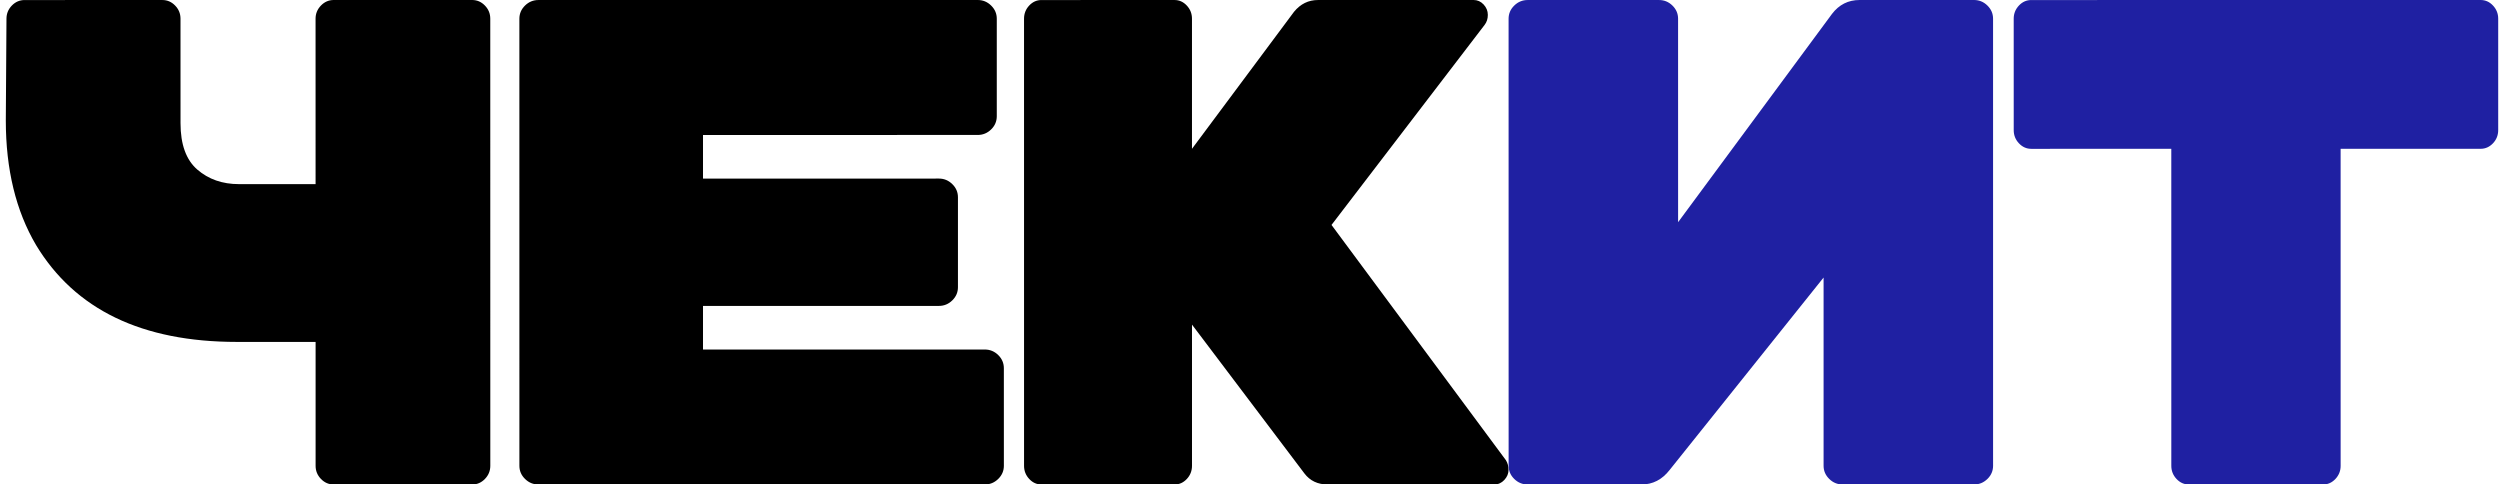 <?xml version="1.0" encoding="UTF-8"?>
<!-- Generated by Pixelmator Pro 3.3.3 -->
<svg width="129" height="25" viewBox="0 0 129 25" xmlns="http://www.w3.org/2000/svg">
    <path id="path1" fill="#000000" fill-rule="evenodd" stroke="none" d="M 77.706 23.748 C 77.795 23.891 77.84 24.058 77.84 24.248 C 77.84 24.439 77.767 24.611 77.623 24.766 C 77.479 24.921 77.306 24.998 77.106 24.998 L 68.507 24.999 C 67.996 24.999 67.596 24.809 67.307 24.428 L 61.507 16.75 L 61.507 24.035 C 61.507 24.297 61.418 24.523 61.241 24.714 C 61.063 24.904 60.852 25 60.607 25 L 53.741 25 C 53.497 25 53.285 24.905 53.108 24.714 C 52.93 24.524 52.841 24.298 52.841 24.036 L 52.84 0.966 C 52.84 0.704 52.928 0.478 53.106 0.287 C 53.284 0.097 53.495 0.002 53.739 0.002 L 60.606 0.001 C 60.85 0.001 61.061 0.096 61.239 0.287 C 61.417 0.477 61.506 0.703 61.506 0.965 L 61.506 7.679 L 66.772 0.608 C 67.105 0.203 67.516 0.001 68.005 0.001 L 76.038 0 C 76.238 -1.3e-05 76.41 0.077 76.555 0.232 C 76.699 0.387 76.772 0.565 76.772 0.768 C 76.772 0.97 76.716 1.143 76.605 1.286 L 68.706 11.607 Z"/>
    <path id="path2" fill="#000000" fill-rule="evenodd" stroke="none" d="M 36.275 18.036 L 50.815 18.035 C 51.083 18.035 51.313 18.13 51.508 18.32 C 51.702 18.511 51.799 18.737 51.799 18.999 L 51.8 24.034 C 51.8 24.296 51.702 24.522 51.508 24.713 C 51.314 24.903 51.083 24.999 50.816 24.999 L 27.785 25 C 27.518 25 27.287 24.905 27.093 24.714 C 26.898 24.524 26.801 24.298 26.801 24.036 L 26.8 0.966 C 26.8 0.704 26.897 0.478 27.091 0.287 C 27.285 0.097 27.516 0.001 27.783 0.001 L 50.45 0 C 50.717 -1.7e-05 50.948 0.095 51.142 0.286 C 51.336 0.476 51.434 0.702 51.434 0.964 L 51.434 6 C 51.434 6.261 51.337 6.488 51.143 6.678 C 50.948 6.869 50.717 6.964 50.45 6.964 L 36.275 6.965 L 36.275 9.215 L 48.446 9.214 C 48.713 9.214 48.944 9.309 49.138 9.5 C 49.333 9.69 49.43 9.916 49.43 10.178 L 49.43 14.821 C 49.43 15.083 49.333 15.309 49.139 15.499 C 48.944 15.69 48.714 15.785 48.446 15.785 L 36.275 15.786 Z"/>
    <path id="path3" fill="#000000" fill-rule="evenodd" stroke="none" d="M 9.314 0.965 L 9.315 6.358 C 9.315 7.453 9.604 8.251 10.182 8.751 C 10.76 9.251 11.476 9.501 12.331 9.501 L 16.284 9.5 L 16.283 0.965 C 16.283 0.703 16.376 0.477 16.561 0.286 C 16.746 0.096 16.965 0 17.22 0 L 24.362 0 C 24.616 -1.7e-05 24.836 0.095 25.021 0.286 C 25.206 0.476 25.298 0.702 25.298 0.964 L 25.3 24.035 C 25.3 24.297 25.207 24.523 25.022 24.714 C 24.838 24.904 24.618 25 24.364 25 L 17.221 25 C 16.967 25 16.747 24.905 16.562 24.714 C 16.377 24.524 16.285 24.298 16.285 24.036 L 16.285 17.643 L 12.228 17.643 C 7.327 17.644 3.872 15.977 1.86 12.644 C 0.82 10.882 0.3 8.74 0.3 6.216 L 0.334 0.966 C 0.334 0.704 0.427 0.478 0.611 0.287 C 0.796 0.097 1.016 0.002 1.27 0.002 L 8.378 0.001 C 8.632 0.001 8.852 0.096 9.037 0.287 C 9.222 0.477 9.314 0.703 9.314 0.965 Z"/>
    <path id="path4" fill="#1f20a2" fill-rule="evenodd" stroke="none" d="M 104.814 0.002 L 128 0 C 128.246 -1.7e-05 128.459 0.095 128.638 0.286 C 128.817 0.476 128.907 0.702 128.907 0.964 L 128.907 6.714 C 128.907 6.976 128.818 7.202 128.639 7.393 C 128.459 7.583 128.246 7.678 128 7.678 L 120.776 7.679 L 120.777 24.035 C 120.777 24.297 120.687 24.523 120.508 24.714 C 120.329 24.904 120.116 25 119.87 25 L 112.948 25 C 112.701 25 112.488 24.905 112.309 24.714 C 112.13 24.524 112.04 24.298 112.04 24.036 L 112.039 7.679 L 104.815 7.68 C 104.569 7.68 104.356 7.585 104.176 7.394 C 103.997 7.204 103.908 6.978 103.908 6.716 L 103.907 0.966 C 103.907 0.704 103.997 0.478 104.176 0.287 C 104.355 0.097 104.568 0.002 104.814 0.002 Z"/>
    <path id="path5" fill="#1f20a2" fill-rule="evenodd" stroke="none" d="M 78.827 0.001 L 85.605 0.001 C 85.872 0.001 86.103 0.096 86.298 0.287 C 86.492 0.477 86.589 0.703 86.589 0.965 L 86.59 11.465 L 94.533 0.715 C 94.898 0.239 95.371 0 95.954 0 L 101.858 0 C 102.125 -1.7e-05 102.356 0.095 102.55 0.286 C 102.745 0.476 102.842 0.702 102.842 0.964 L 102.843 24.034 C 102.843 24.296 102.746 24.522 102.552 24.713 C 102.357 24.903 102.127 24.999 101.859 24.999 L 95.081 24.999 C 94.814 24.999 94.583 24.904 94.389 24.713 C 94.195 24.523 94.097 24.297 94.097 24.035 L 94.097 14.321 L 86.153 24.25 C 85.765 24.75 85.279 25 84.696 25 L 78.829 25 C 78.562 25 78.331 24.905 78.136 24.714 C 77.942 24.524 77.845 24.298 77.845 24.036 L 77.843 0.966 C 77.843 0.704 77.94 0.478 78.135 0.287 C 78.329 0.097 78.56 0.001 78.827 0.001 Z"/>
</svg>
